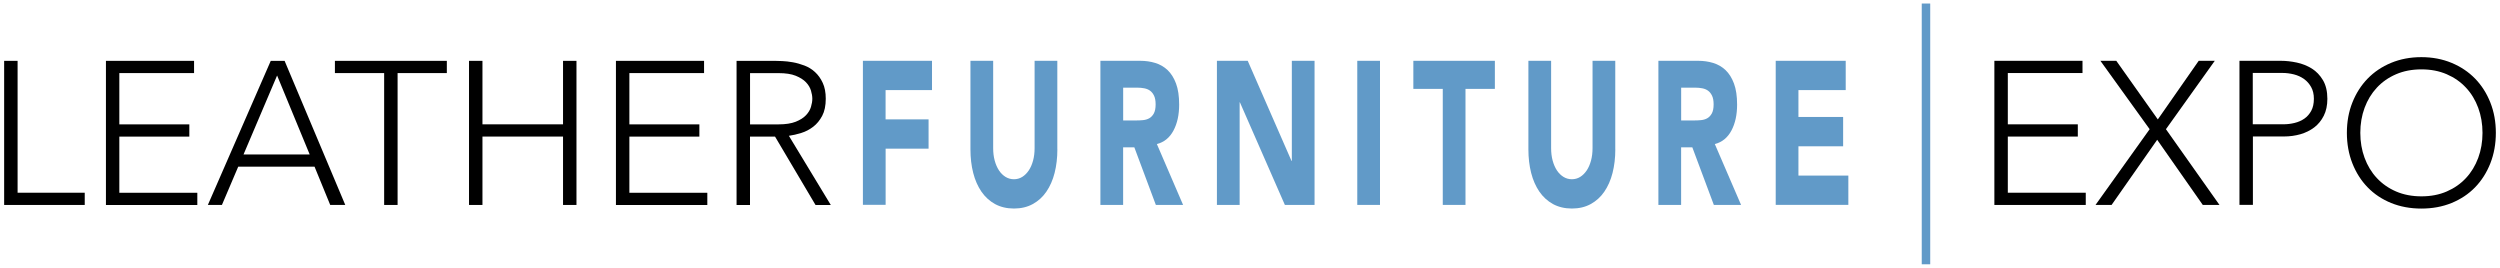 <?xml version="1.0" encoding="UTF-8"?>
<svg width="560px" height="60px" viewBox="0 0 560 60" version="1.1" xmlns="http://www.w3.org/2000/svg" xmlns:xlink="http://www.w3.org/1999/xlink">
    <!-- Generator: Sketch 61.2 (89653) - https://sketch.com -->
    <title>LeatherExpo</title>
    <desc>Created with Sketch.</desc>
    <g id="Page-1" stroke="none" stroke-width="1" fill="none" fill-rule="evenodd">
        <g id="LeatherExpo" fill-rule="nonzero">
            <g id="Group" transform="translate(0, 13)" fill="#000000">
                <polygon id="Path" points="0.93 0.63 3.94 0.63 3.94 30.17 18.98 30.17 18.98 32.91 0.93 32.91"></polygon>
                <polygon id="Path" points="23.73 0.63 43.47 0.63 43.47 3.37 26.73 3.37 26.73 14.86 42.41 14.86 42.41 17.6 26.73 17.6 26.73 30.18 44.2 30.18 44.2 32.92 23.73 32.92"></polygon>
                <path d="M60.65,0.63 L63.75,0.63 L77.34,32.91 L73.97,32.91 L70.46,24.34 L53.36,24.34 L49.71,32.91 L46.56,32.91 L60.65,0.63 Z M62.07,3.91 L54.55,21.6 L69.37,21.6 L62.07,3.91 Z" id="Shape"></path>
                <polygon id="Path" points="86.05 3.37 75.02 3.37 75.02 0.63 100.09 0.63 100.09 3.37 89.06 3.37 89.06 32.91 86.05 32.91"></polygon>
                <polygon id="Path" points="105.06 0.63 108.07 0.63 108.07 14.85 126.12 14.85 126.12 0.63 129.13 0.63 129.13 32.91 126.12 32.91 126.12 17.59 108.07 17.59 108.07 32.91 105.06 32.91"></polygon>
                <polygon id="Path" points="137.97 0.63 157.71 0.63 157.71 3.37 140.98 3.37 140.98 14.86 156.66 14.86 156.66 17.6 140.98 17.6 140.98 30.18 158.44 30.18 158.44 32.92 137.97 32.92 137.97 0.63"></polygon>
                <path d="M165.01,0.63 L173.49,0.63 C173.92,0.63 174.49,0.65 175.22,0.68 C175.95,0.71 176.74,0.8 177.59,0.95 C178.44,1.1 179.31,1.35 180.19,1.68 C181.07,2.01 181.86,2.5 182.56,3.14 C183.26,3.78 183.84,4.58 184.29,5.56 C184.75,6.53 184.97,7.72 184.97,9.12 C184.97,10.67 184.7,11.95 184.17,12.95 C183.64,13.95 182.97,14.77 182.16,15.39 C181.35,16.01 180.47,16.48 179.49,16.78 C178.52,17.08 177.59,17.3 176.71,17.42 L186.1,32.92 L182.68,32.92 L173.61,17.6 L168,17.6 L168,32.92 L164.99,32.92 L164.99,0.63 L165.01,0.63 Z M168.01,14.86 L174.39,14.86 C175.97,14.86 177.25,14.66 178.24,14.27 C179.23,13.87 180,13.39 180.54,12.81 C181.09,12.23 181.46,11.61 181.66,10.94 C181.86,10.27 181.96,9.66 181.96,9.12 C181.96,8.57 181.86,7.97 181.66,7.3 C181.46,6.63 181.09,6.01 180.54,5.43 C179.99,4.85 179.22,4.37 178.24,3.97 C177.25,3.57 175.97,3.38 174.39,3.38 L168.01,3.38 L168.01,14.86 Z" id="Shape"></path>
            </g>
            <g id="Group" transform="translate(446, 12)" fill="#000000">
                <polygon id="Path" points="0.74 1.62 20.48 1.62 20.48 4.36 3.75 4.36 3.75 15.85 19.43 15.85 19.43 18.59 3.75 18.59 3.75 31.17 21.21 31.17 21.21 33.91 0.74 33.91"></polygon>
                <polygon id="Path" points="35.52 16.94 24.49 1.62 28.05 1.62 37.35 14.75 46.51 1.62 50.11 1.62 39.17 16.94 51.16 33.9 47.42 33.9 37.21 19.31 27 33.9 23.4 33.9"></polygon>
                <path d="M55.63,1.62 L64.93,1.62 C66.05,1.62 67.23,1.75 68.46,2.01 C69.69,2.27 70.82,2.72 71.84,3.35 C72.86,3.99 73.69,4.86 74.35,5.97 C75,7.08 75.33,8.47 75.33,10.14 C75.33,11.6 75.06,12.86 74.53,13.92 C74,14.98 73.28,15.86 72.39,16.54 C71.49,17.22 70.46,17.73 69.29,18.07 C68.12,18.4 66.9,18.57 65.62,18.57 L58.65,18.57 L58.65,33.89 L55.64,33.89 L55.64,1.62 L55.63,1.62 Z M58.63,15.84 L65.47,15.84 C66.32,15.84 67.16,15.74 67.98,15.54 C68.8,15.34 69.53,15.02 70.17,14.58 C70.81,14.14 71.32,13.55 71.72,12.82 C72.11,12.09 72.31,11.2 72.31,10.13 C72.31,9.1 72.1,8.21 71.69,7.49 C71.28,6.76 70.75,6.16 70.09,5.69 C69.44,5.22 68.68,4.88 67.83,4.66 C66.98,4.45 66.13,4.34 65.28,4.34 L58.62,4.34 L58.62,15.84 L58.63,15.84 Z" id="Shape"></path>
                <path d="M79.7,17.76 C79.7,15.3 80.11,13.03 80.93,10.97 C81.75,8.9 82.89,7.12 84.35,5.61 C85.81,4.11 87.56,2.93 89.61,2.08 C91.66,1.23 93.92,0.8 96.38,0.8 C98.84,0.8 101.1,1.23 103.15,2.08 C105.2,2.93 106.96,4.11 108.42,5.61 C109.88,7.11 111.02,8.9 111.84,10.97 C112.66,13.04 113.07,15.3 113.07,17.76 C113.07,20.22 112.66,22.49 111.84,24.58 C111.02,26.66 109.88,28.45 108.42,29.96 C106.96,31.46 105.21,32.63 103.15,33.47 C101.1,34.31 98.84,34.72 96.38,34.72 C93.92,34.72 91.66,34.3 89.61,33.47 C87.56,32.63 85.8,31.46 84.35,29.96 C82.89,28.46 81.75,26.66 80.93,24.58 C80.11,22.49 79.7,20.22 79.7,17.76 Z M82.71,17.76 C82.71,19.77 83.03,21.64 83.67,23.37 C84.31,25.1 85.22,26.61 86.41,27.88 C87.6,29.16 89.03,30.16 90.72,30.89 C92.41,31.62 94.3,31.98 96.4,31.98 C98.5,31.98 100.39,31.62 102.07,30.89 C103.76,30.16 105.19,29.16 106.38,27.88 C107.57,26.6 108.48,25.1 109.12,23.37 C109.76,21.64 110.08,19.77 110.08,17.76 C110.08,15.75 109.76,13.89 109.12,12.15 C108.48,10.42 107.57,8.91 106.38,7.64 C105.19,6.36 103.76,5.36 102.07,4.63 C100.38,3.9 98.49,3.54 96.4,3.54 C94.3,3.54 92.41,3.9 90.72,4.63 C89.03,5.36 87.6,6.36 86.41,7.64 C85.22,8.92 84.31,10.42 83.67,12.15 C83.03,13.88 82.71,15.75 82.71,17.76 Z" id="Shape"></path>
            </g>
            <g id="Group" transform="translate(193, 13)" fill="#619AC8">
                <polygon id="Path" points="0.29 0.62 15.77 0.62 15.77 7.18 5.37 7.18 5.37 13.74 15 13.74 15 20.3 5.38 20.3 5.38 32.88 0.29 32.88"></polygon>
                <path d="M43.85,20.45 C43.85,22.36 43.64,24.13 43.23,25.74 C42.82,27.35 42.2,28.75 41.39,29.93 C40.58,31.12 39.56,32.04 38.34,32.71 C37.12,33.38 35.72,33.71 34.13,33.71 C32.52,33.71 31.11,33.37 29.89,32.71 C28.67,32.04 27.66,31.11 26.84,29.93 C26.03,28.74 25.41,27.35 25,25.74 C24.59,24.13 24.38,22.37 24.38,20.45 L24.38,0.62 L29.47,0.62 L29.47,20.18 C29.47,21.18 29.58,22.11 29.81,22.96 C30.04,23.81 30.36,24.55 30.77,25.17 C31.18,25.79 31.68,26.28 32.25,26.63 C32.83,26.98 33.45,27.15 34.12,27.15 C34.79,27.15 35.41,26.98 35.98,26.63 C36.54,26.28 37.03,25.79 37.45,25.17 C37.86,24.55 38.18,23.81 38.41,22.96 C38.64,22.11 38.75,21.18 38.75,20.18 L38.75,0.62 L43.84,0.62 L43.84,20.45 L43.85,20.45 Z" id="Path"></path>
                <path d="M53.5,0.62 L62.43,0.62 C63.6,0.62 64.72,0.78 65.77,1.1 C66.82,1.42 67.75,1.95 68.54,2.7 C69.33,3.45 69.96,4.45 70.43,5.71 C70.9,6.97 71.13,8.54 71.13,10.43 C71.13,12.71 70.71,14.65 69.86,16.24 C69.01,17.84 67.77,18.85 66.14,19.27 L72.01,32.9 L65.91,32.9 L61.09,20 L58.58,20 L58.58,32.9 L53.49,32.9 L53.49,0.62 L53.5,0.62 Z M58.58,13.98 L61.58,13.98 C62.04,13.98 62.52,13.96 63.03,13.91 C63.54,13.86 64,13.73 64.42,13.5 C64.83,13.27 65.17,12.92 65.45,12.43 C65.72,11.94 65.86,11.26 65.86,10.38 C65.86,9.56 65.74,8.91 65.5,8.42 C65.26,7.93 64.96,7.56 64.59,7.3 C64.22,7.04 63.8,6.87 63.32,6.78 C62.84,6.69 62.37,6.64 61.92,6.64 L58.59,6.64 L58.59,13.98 L58.58,13.98 Z" id="Shape"></path>
                <polygon id="Path" points="79.58 0.62 86.49 0.62 96.3 23.05 96.37 23.05 96.37 0.62 101.46 0.62 101.46 32.9 94.81 32.9 84.74 9.92 84.68 9.92 84.68 32.9 79.59 32.9 79.59 0.62"></polygon>
                <polygon id="Path" points="111.03 0.62 116.12 0.62 116.12 32.9 111.03 32.9"></polygon>
                <polygon id="Path" points="130.17 6.91 123.59 6.91 123.59 0.62 141.85 0.62 141.85 6.91 135.27 6.91 135.27 32.9 130.18 32.9 130.18 6.91"></polygon>
                <path d="M168.83,20.45 C168.83,22.36 168.62,24.13 168.21,25.74 C167.8,27.35 167.18,28.75 166.37,29.93 C165.56,31.12 164.54,32.04 163.32,32.71 C162.1,33.38 160.7,33.71 159.11,33.71 C157.5,33.71 156.09,33.37 154.87,32.71 C153.65,32.04 152.64,31.11 151.82,29.93 C151.01,28.74 150.39,27.35 149.98,25.74 C149.57,24.13 149.36,22.37 149.36,20.45 L149.36,0.62 L154.45,0.62 L154.45,20.18 C154.45,21.18 154.56,22.11 154.79,22.96 C155.02,23.81 155.34,24.55 155.75,25.17 C156.16,25.79 156.66,26.28 157.23,26.63 C157.81,26.98 158.43,27.15 159.1,27.15 C159.77,27.15 160.39,26.98 160.96,26.63 C161.52,26.28 162.01,25.79 162.43,25.17 C162.84,24.55 163.16,23.81 163.39,22.96 C163.62,22.11 163.73,21.18 163.73,20.18 L163.73,0.62 L168.82,0.62 L168.82,20.45 L168.83,20.45 Z" id="Path"></path>
                <path d="M178.48,0.62 L187.41,0.62 C188.58,0.62 189.7,0.78 190.75,1.1 C191.8,1.42 192.73,1.95 193.52,2.7 C194.31,3.45 194.94,4.45 195.41,5.71 C195.88,6.97 196.11,8.54 196.11,10.43 C196.11,12.71 195.69,14.65 194.84,16.24 C193.99,17.84 192.75,18.85 191.12,19.27 L197,32.9 L190.9,32.9 L186.08,20 L183.57,20 L183.57,32.9 L178.48,32.9 L178.48,0.62 Z M183.57,13.98 L186.57,13.98 C187.03,13.98 187.51,13.96 188.02,13.91 C188.53,13.86 188.99,13.73 189.41,13.5 C189.82,13.27 190.16,12.92 190.44,12.43 C190.71,11.94 190.85,11.26 190.85,10.38 C190.85,9.56 190.73,8.91 190.49,8.42 C190.25,7.93 189.95,7.56 189.58,7.3 C189.21,7.04 188.79,6.87 188.31,6.78 C187.83,6.69 187.36,6.64 186.91,6.64 L183.58,6.64 L183.58,13.98 L183.57,13.98 Z" id="Shape"></path>
                <polygon id="Path" points="204.76 0.62 220.44 0.62 220.44 7.18 209.85 7.18 209.85 13.2 219.86 13.2 219.86 19.77 209.85 19.77 209.85 26.33 221.03 26.33 221.03 32.89 204.76 32.89 204.76 0.62"></polygon>
            </g>
            <rect id="Rectangle" fill="#619AC8" x="430.47" y="0.79" width="1.9" height="58.41"></rect>
        </g>
    </g>
</svg>